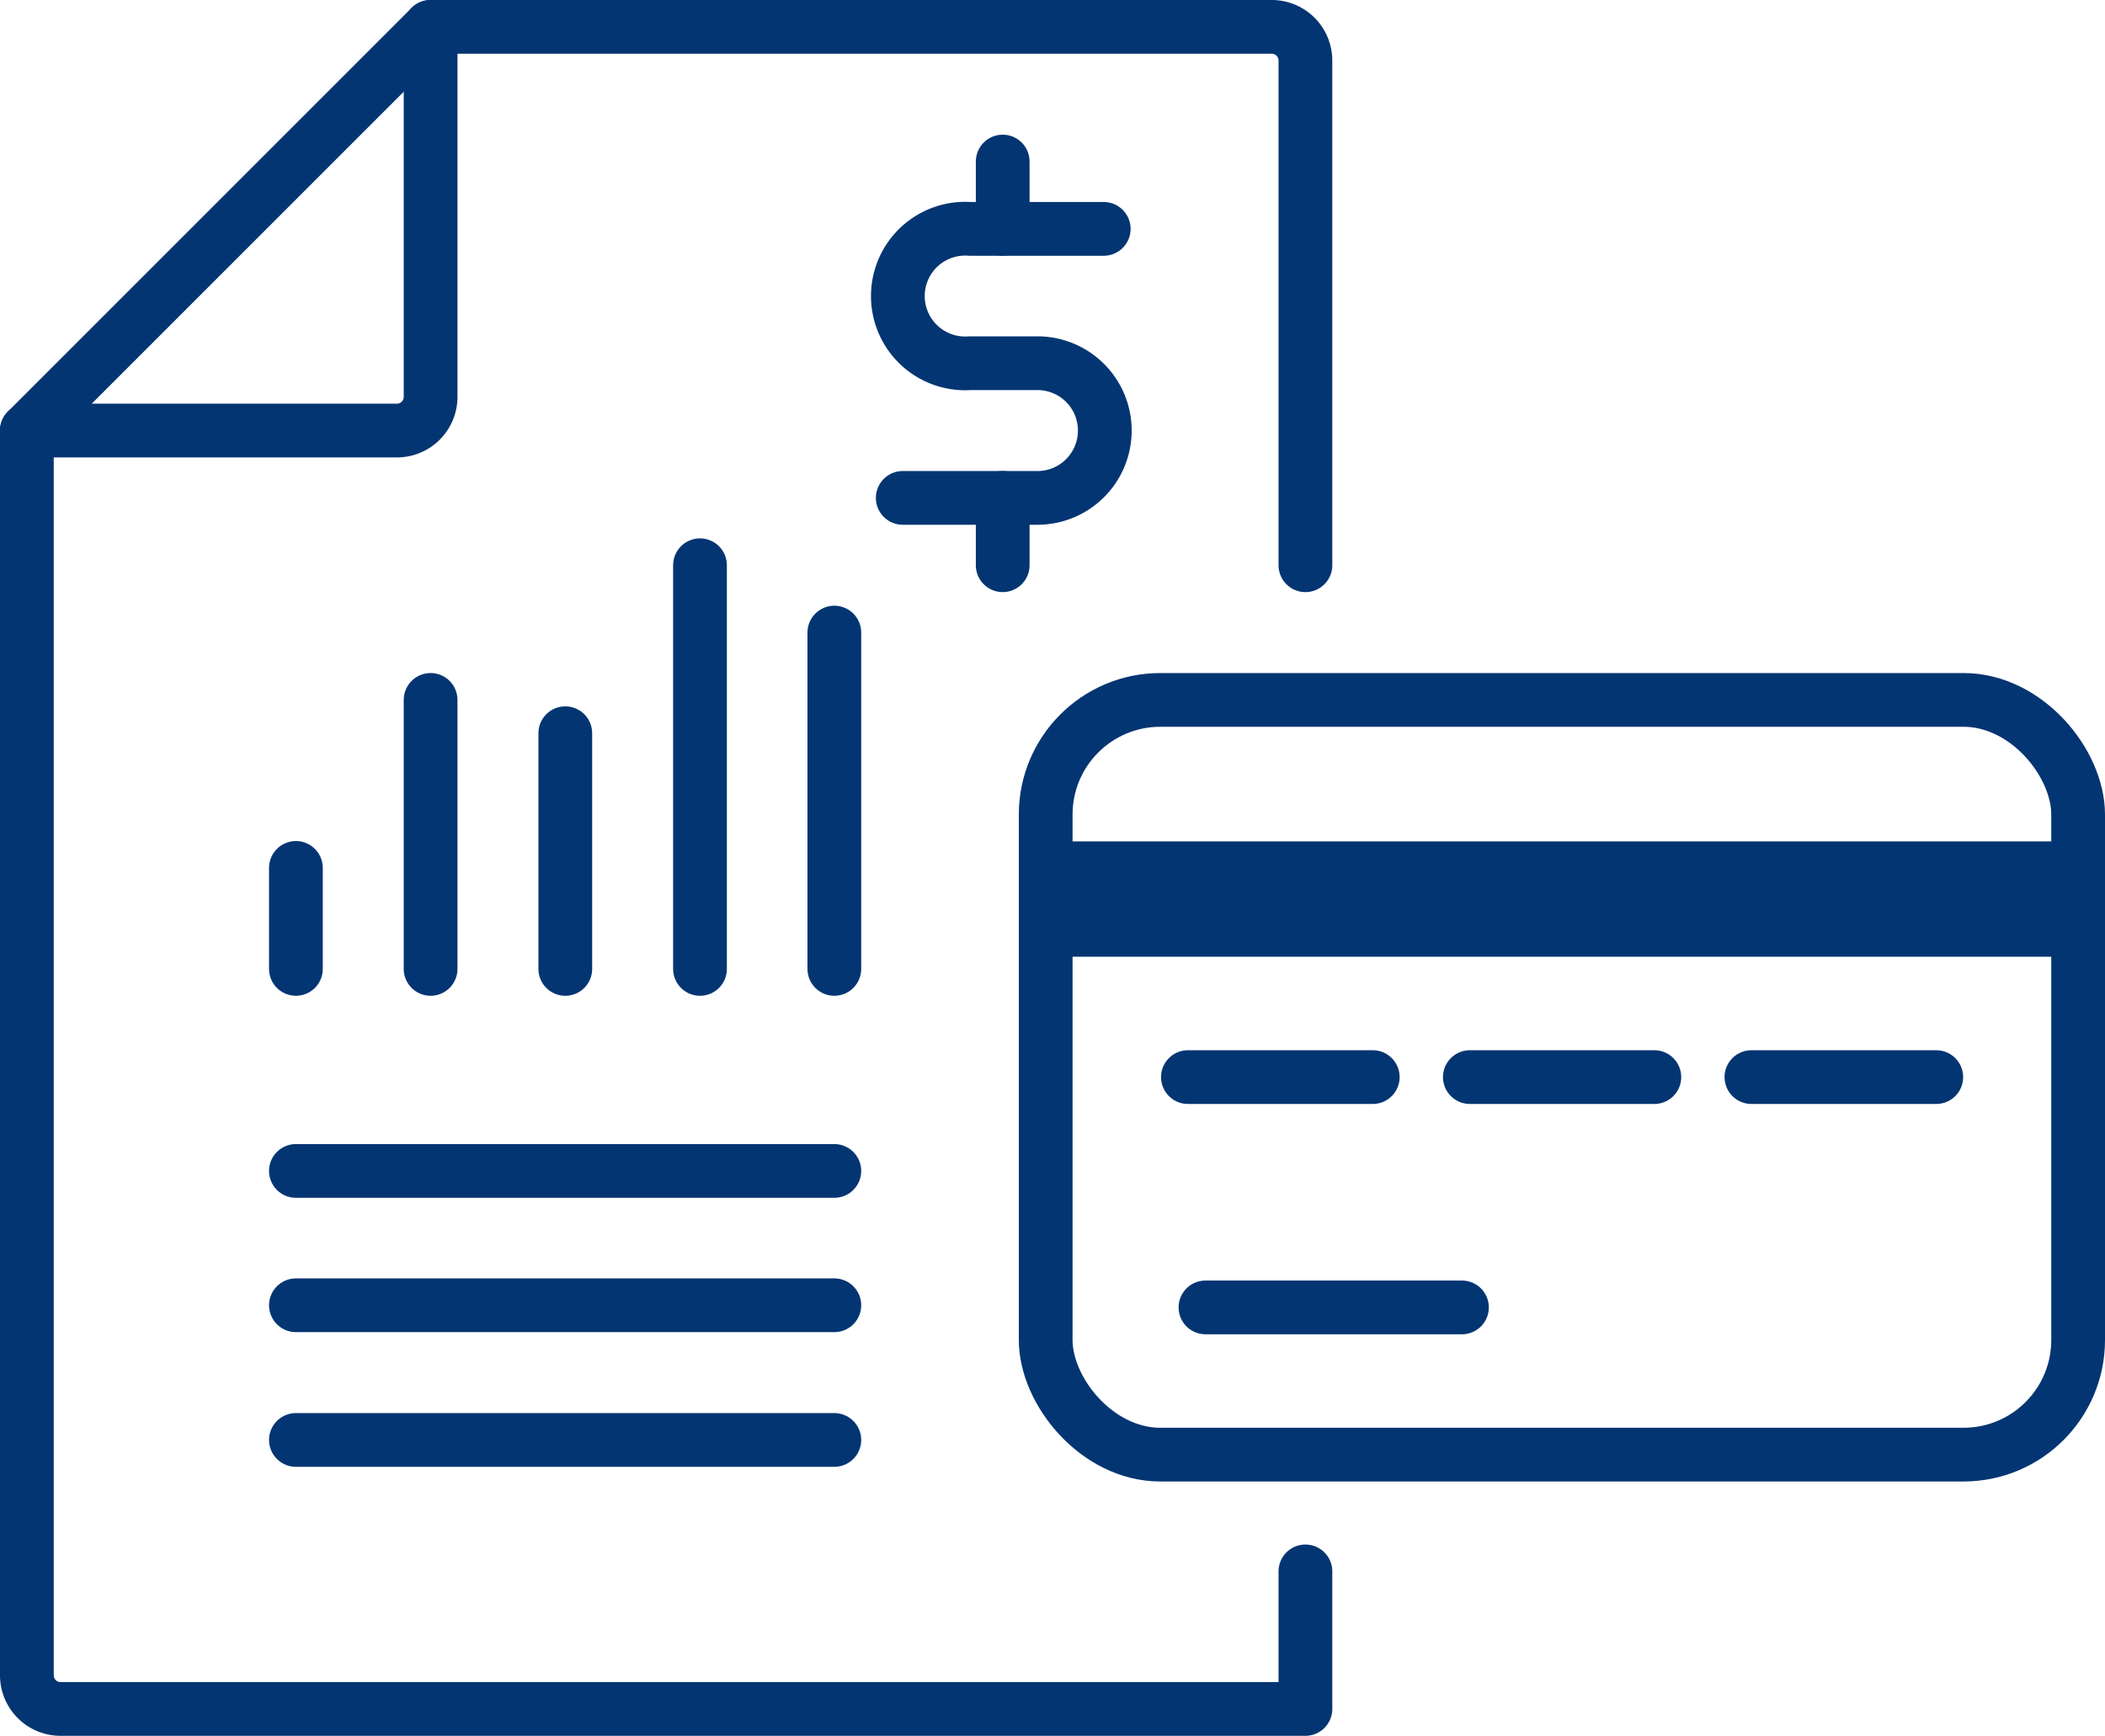 <svg id="Layer_1" data-name="Layer 1" xmlns="http://www.w3.org/2000/svg" viewBox="0 0 58.76 48.46"><defs><style>.cls-1,.cls-2{fill:none;stroke:#033572;stroke-linejoin:round;}.cls-1{stroke-linecap:round;stroke-width:1.5px;}.cls-2{stroke-width:3.22px;}</style></defs><path class="cls-1" d="M394.94,345.88v10.33a.94.94,0,0,1-.94.94H383.67" transform="translate(-382.92 -345.13)"/><path class="cls-1" d="M419.36,360.91V346.82a.94.94,0,0,0-.94-.94H394.94l-11.27,11.27v34.76a.94.94,0,0,0,.94.93h34.75V389" transform="translate(-382.92 -345.13)"/><path class="cls-1" d="M413.73,351.52H410a1.88,1.88,0,1,0,0,3.75h1.88a1.88,1.88,0,0,1,0,3.76h-3.76" transform="translate(-382.92 -345.13)"/><line class="cls-1" x1="27.99" y1="4.51" x2="27.99" y2="6.39"/><line class="cls-1" x1="27.99" y1="13.9" x2="27.99" y2="15.78"/><line class="cls-1" x1="8.26" y1="24.23" x2="8.26" y2="27.05"/><line class="cls-1" x1="19.54" y1="15.78" x2="19.54" y2="27.05"/><line class="cls-1" x1="15.78" y1="20.47" x2="15.78" y2="27.05"/><line class="cls-1" x1="23.29" y1="17.66" x2="23.29" y2="27.05"/><line class="cls-1" x1="12.02" y1="19.54" x2="12.02" y2="27.05"/><line class="cls-1" x1="8.26" y1="32.69" x2="23.29" y2="32.69"/><line class="cls-1" x1="8.26" y1="36.44" x2="23.29" y2="36.44"/><line class="cls-1" x1="8.26" y1="40.2" x2="23.29" y2="40.2"/><rect class="cls-1" x="29.19" y="19.54" width="28.82" height="21.07" rx="3.2"/><line class="cls-2" x1="29.19" y1="25.1" x2="58.01" y2="25.1"/><line class="cls-1" x1="33.65" y1="36.5" x2="40.81" y2="36.5"/><line class="cls-1" x1="33.16" y1="30.07" x2="38.32" y2="30.07"/><line class="cls-1" x1="41.03" y1="30.07" x2="46.18" y2="30.07"/><line class="cls-1" x1="48.89" y1="30.07" x2="54.05" y2="30.07"/></svg>